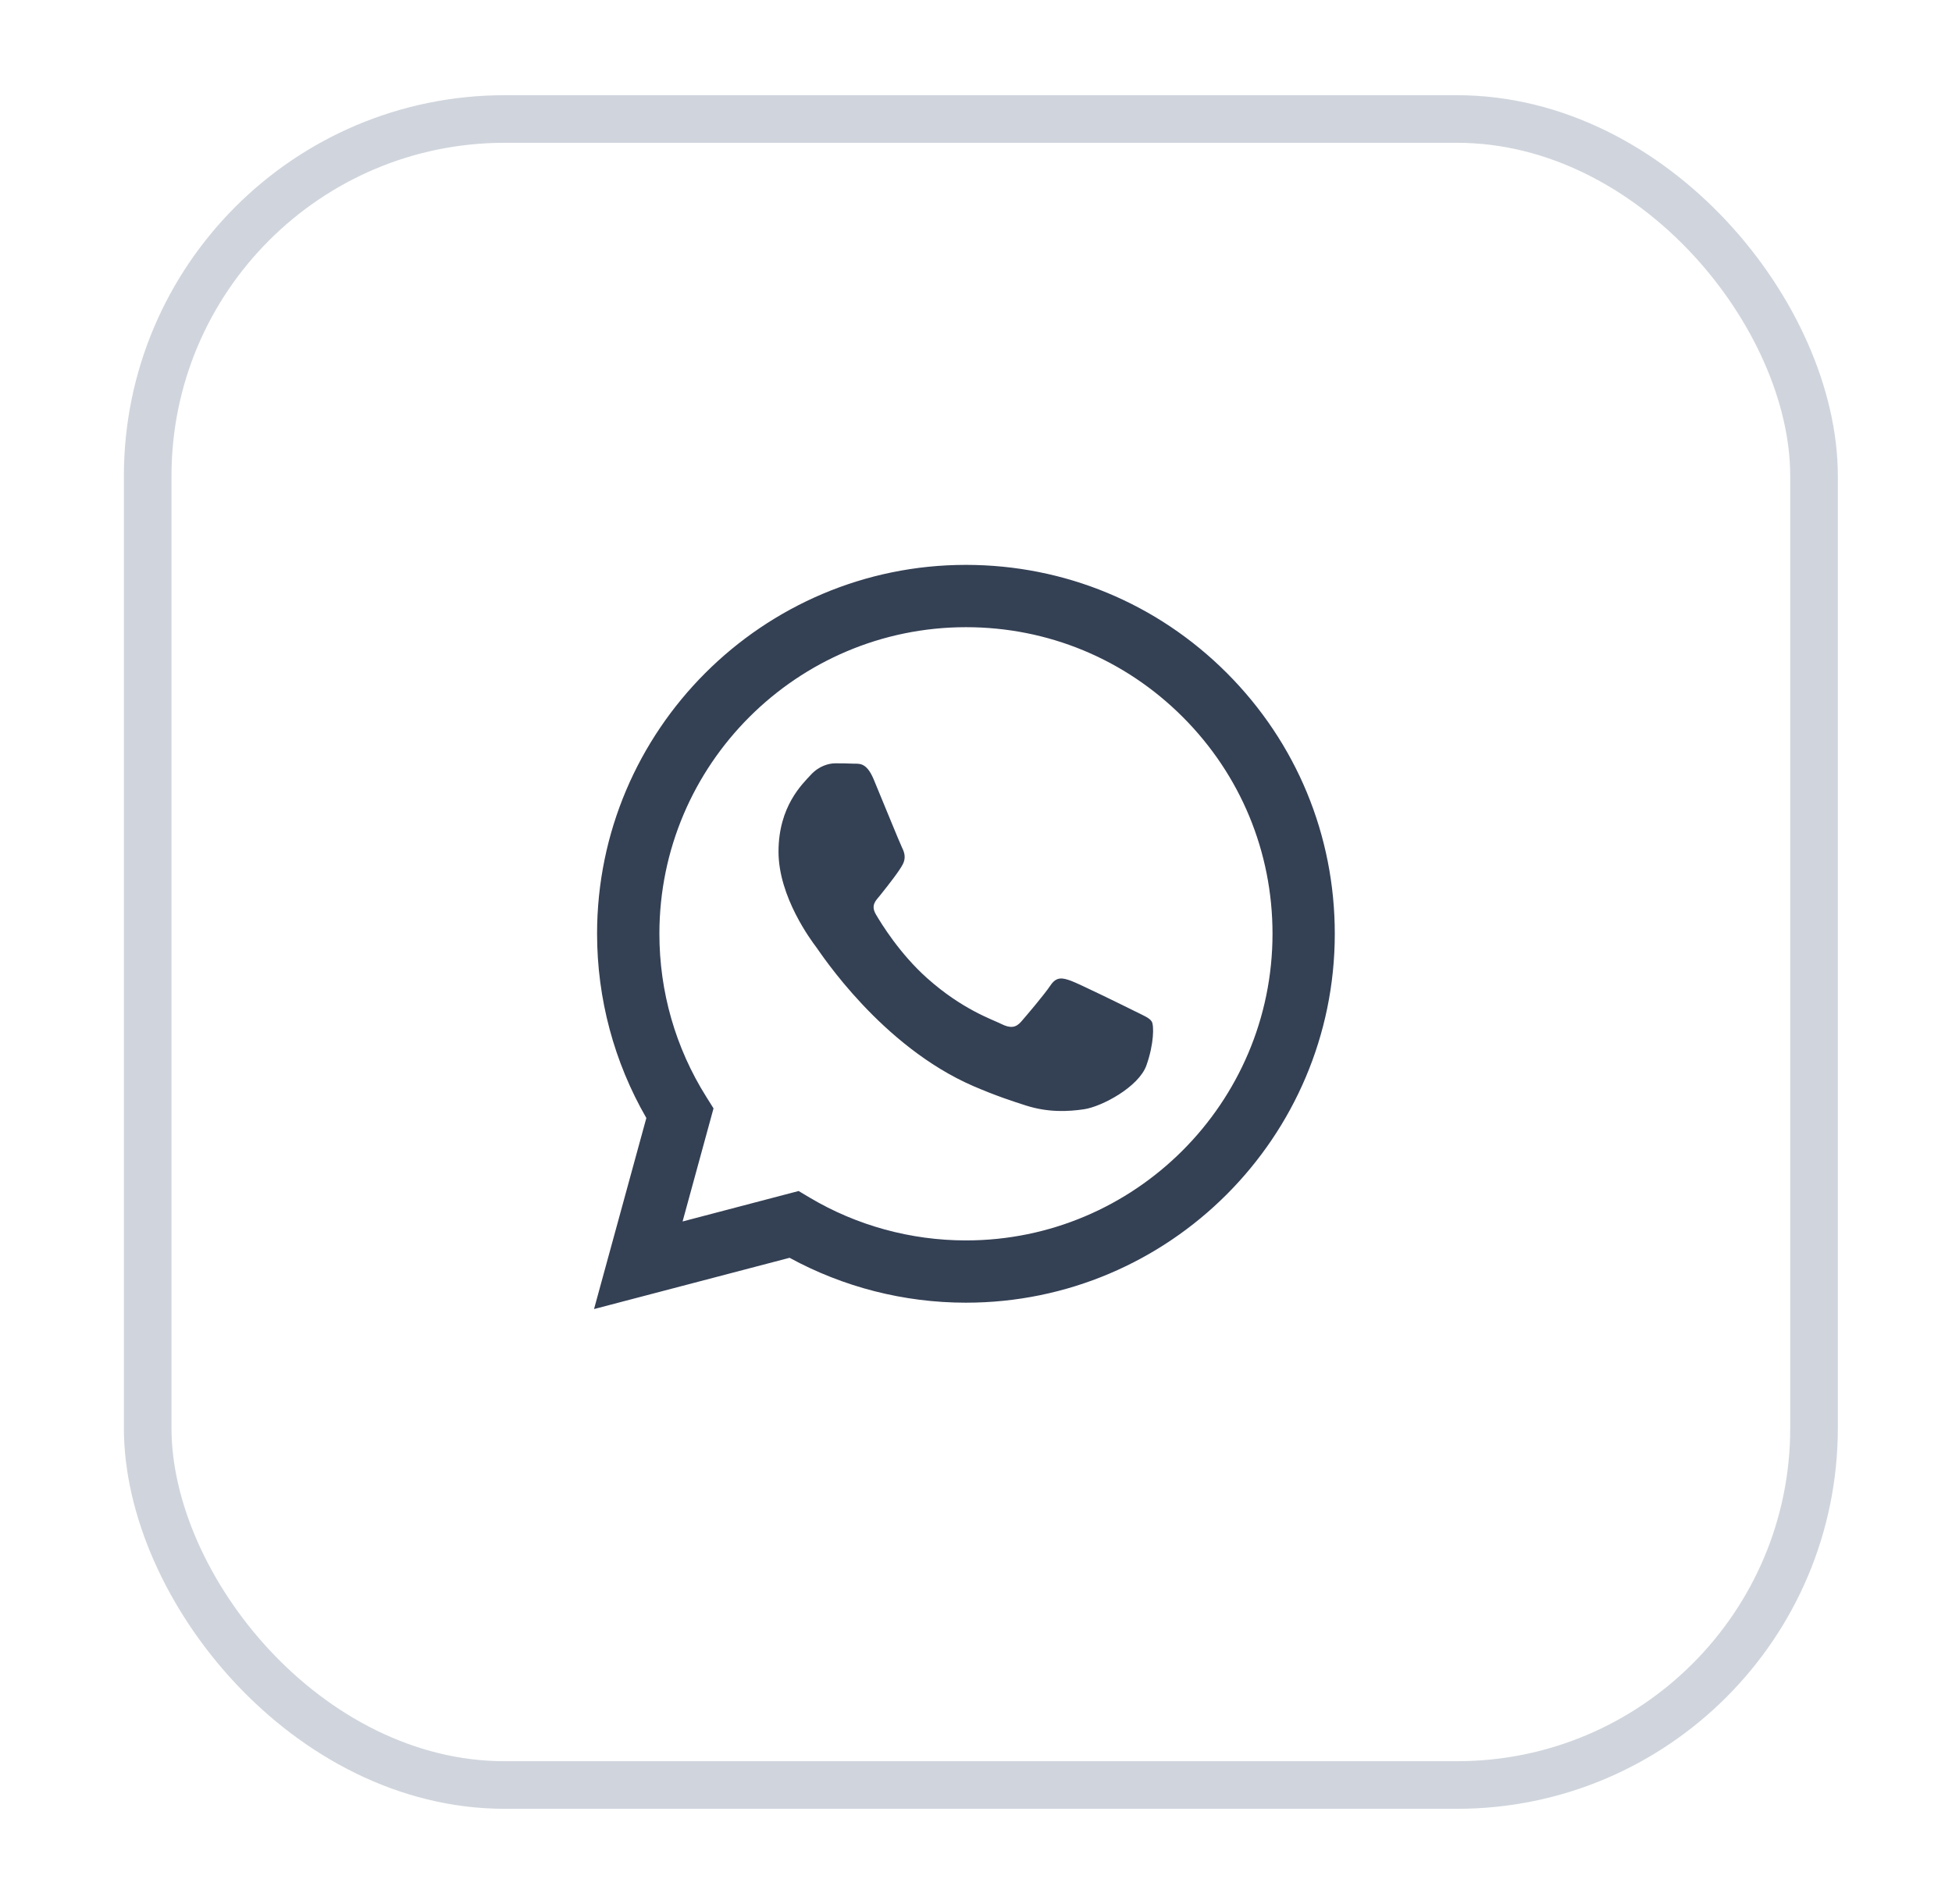 <svg width="41" height="40" viewBox="0 0 41 40" fill="none" xmlns="http://www.w3.org/2000/svg">
<g filter="url(#filter0_d_3080_129468)">
<rect x="2.602" y="1" width="36" height="36" rx="8" fill="white"/>
<rect x="3.102" y="1.5" width="35" height="35" rx="7.5" stroke="#D0D5DD"/>
<path fill-rule="evenodd" clip-rule="evenodd" d="M25.769 13.139C24.306 11.675 22.361 10.868 20.289 10.867C16.019 10.867 12.543 14.342 12.541 18.614C12.541 19.979 12.898 21.312 13.576 22.487L12.477 26.501L16.584 25.424C17.715 26.041 18.989 26.367 20.286 26.367H20.289C24.559 26.367 28.034 22.892 28.036 18.62C28.037 16.55 27.232 14.604 25.769 13.139ZM20.289 25.059H20.286C19.131 25.058 17.997 24.748 17.009 24.161L16.774 24.021L14.337 24.661L14.987 22.285L14.834 22.041C14.189 21.016 13.849 19.831 13.85 18.614C13.851 15.064 16.74 12.176 20.291 12.176C22.011 12.176 23.628 12.847 24.844 14.064C26.059 15.281 26.729 16.899 26.728 18.619C26.726 22.17 23.838 25.059 20.289 25.059ZM23.821 20.236C23.627 20.139 22.675 19.671 22.498 19.606C22.321 19.542 22.192 19.509 22.063 19.703C21.933 19.897 21.562 20.333 21.45 20.462C21.337 20.591 21.224 20.608 21.03 20.511C20.837 20.414 20.213 20.209 19.474 19.55C18.898 19.036 18.51 18.403 18.397 18.209C18.284 18.015 18.396 17.92 18.482 17.814C18.691 17.554 18.901 17.281 18.965 17.152C19.03 17.022 18.998 16.909 18.949 16.812C18.901 16.716 18.514 15.763 18.352 15.375C18.195 14.998 18.036 15.049 17.917 15.043C17.804 15.037 17.675 15.036 17.546 15.036C17.417 15.036 17.207 15.085 17.03 15.278C16.852 15.472 16.352 15.94 16.352 16.893C16.352 17.846 17.046 18.767 17.143 18.896C17.239 19.025 18.508 20.98 20.449 21.819C20.911 22.018 21.272 22.137 21.553 22.226C22.017 22.374 22.439 22.353 22.772 22.303C23.144 22.247 23.917 21.835 24.079 21.383C24.24 20.93 24.24 20.543 24.192 20.462C24.143 20.381 24.014 20.333 23.821 20.236Z" fill="#344054"/>
</g>
<defs>
<filter id="filter0_d_3080_129468" x="0.602" y="0" width="40" height="40" filterUnits="userSpaceOnUse" color-interpolation-filters="sRGB">
<feFlood flood-opacity="0" result="BackgroundImageFix"/>
<feColorMatrix in="SourceAlpha" type="matrix" values="0 0 0 0 0 0 0 0 0 0 0 0 0 0 0 0 0 0 127 0" result="hardAlpha"/>
<feOffset dy="1"/>
<feGaussianBlur stdDeviation="1"/>
<feColorMatrix type="matrix" values="0 0 0 0 0.063 0 0 0 0 0.094 0 0 0 0 0.157 0 0 0 0.05 0"/>
<feBlend mode="normal" in2="BackgroundImageFix" result="effect1_dropShadow_3080_129468"/>
<feBlend mode="normal" in="SourceGraphic" in2="effect1_dropShadow_3080_129468" result="shape"/>
</filter>
</defs>
</svg>
